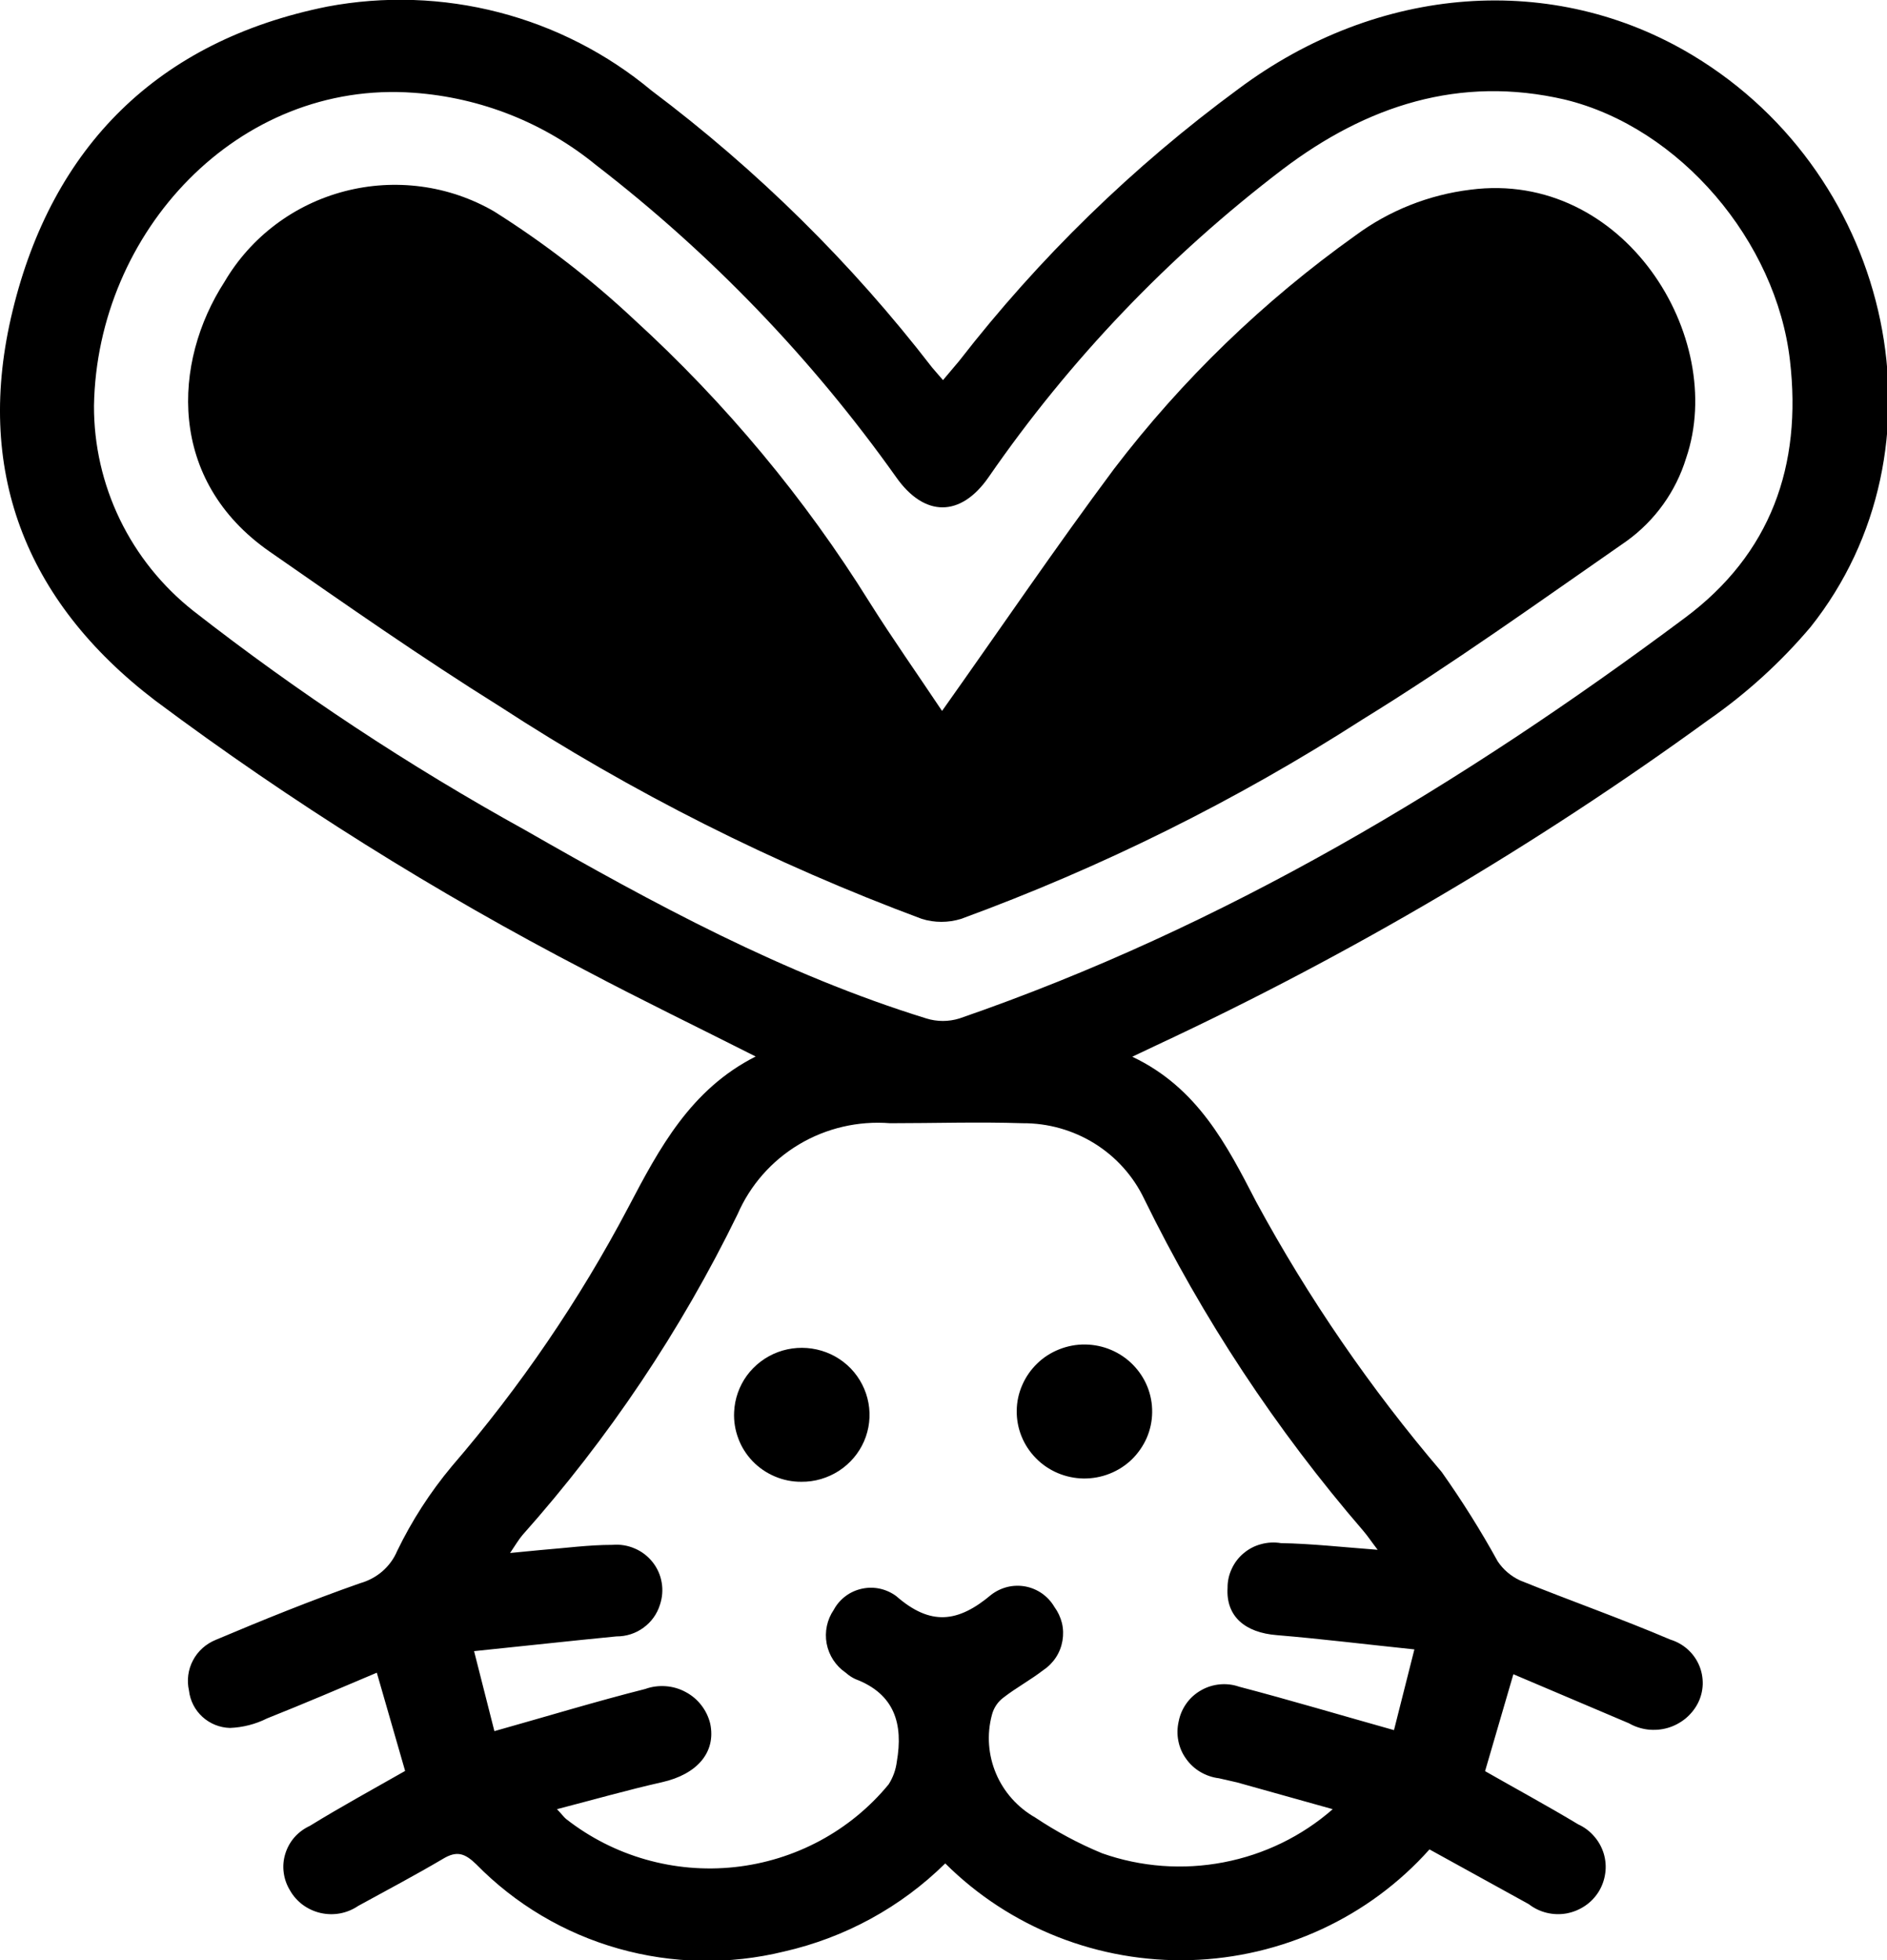 <svg width="26" height="27" viewBox="0 0 26 27" fill="none" xmlns="http://www.w3.org/2000/svg">
<g clip-path="url(#clip0_43_6086)">
<path d="M5.582 24.394L5.192 23.041C4.697 23.251 4.191 23.467 3.681 23.67C3.522 23.75 3.347 23.795 3.168 23.802C3.028 23.798 2.893 23.744 2.789 23.649C2.686 23.555 2.62 23.427 2.604 23.288C2.572 23.147 2.591 22.999 2.659 22.871C2.726 22.743 2.838 22.643 2.974 22.588C3.63 22.311 4.29 22.044 4.963 21.808C5.076 21.776 5.181 21.72 5.269 21.644C5.357 21.567 5.427 21.472 5.472 21.365C5.674 20.947 5.927 20.555 6.225 20.198C7.167 19.105 7.983 17.909 8.655 16.635C9.086 15.814 9.516 15.006 10.412 14.553C9.609 14.147 8.833 13.772 8.074 13.37C5.997 12.292 4.012 11.048 2.14 9.651C0.331 8.272 -0.356 6.453 0.174 4.28C0.721 2.021 2.174 0.561 4.509 0.091C5.293 -0.057 6.102 -0.03 6.874 0.17C7.647 0.37 8.365 0.738 8.976 1.247C10.432 2.341 11.733 3.623 12.842 5.061C12.88 5.108 12.925 5.155 12.993 5.236L13.215 4.973C14.316 3.554 15.61 2.294 17.061 1.227C18.992 -0.216 21.409 -0.392 23.326 0.764C26.102 2.437 26.892 6.193 24.947 8.637C24.536 9.123 24.062 9.554 23.538 9.918C21.158 11.648 18.614 13.147 15.943 14.394L15.601 14.556C16.5 14.982 16.903 15.77 17.31 16.558C18.028 17.882 18.884 19.128 19.864 20.276C20.144 20.672 20.402 21.082 20.636 21.507C20.712 21.621 20.819 21.712 20.944 21.77C21.628 22.047 22.332 22.294 23.015 22.585C23.103 22.612 23.184 22.657 23.252 22.718C23.32 22.778 23.374 22.853 23.41 22.936C23.446 23.019 23.463 23.109 23.461 23.2C23.458 23.291 23.436 23.379 23.395 23.46C23.353 23.542 23.294 23.614 23.223 23.673C23.151 23.731 23.069 23.775 22.98 23.801C22.891 23.827 22.798 23.834 22.706 23.824C22.614 23.813 22.525 23.784 22.445 23.738L20.852 23.062L20.462 24.397C20.882 24.637 21.32 24.874 21.747 25.131C21.831 25.169 21.905 25.225 21.965 25.295C22.026 25.364 22.07 25.445 22.097 25.532C22.123 25.62 22.131 25.712 22.118 25.802C22.106 25.893 22.075 25.98 22.027 26.058C21.978 26.136 21.914 26.203 21.837 26.254C21.761 26.305 21.675 26.34 21.584 26.357C21.493 26.373 21.4 26.37 21.31 26.348C21.22 26.326 21.136 26.285 21.064 26.229L19.696 25.475C19.282 25.939 18.776 26.313 18.209 26.575C17.642 26.837 17.027 26.982 16.402 27C15.777 27.018 15.154 26.909 14.573 26.68C13.992 26.451 13.465 26.107 13.024 25.668C12.413 26.271 11.643 26.691 10.802 26.882C10.051 27.066 9.264 27.052 8.52 26.841C7.777 26.631 7.102 26.231 6.563 25.681C6.406 25.529 6.296 25.489 6.105 25.604C5.722 25.83 5.325 26.04 4.936 26.253C4.861 26.304 4.777 26.339 4.688 26.356C4.598 26.373 4.507 26.371 4.418 26.351C4.33 26.331 4.247 26.293 4.174 26.24C4.101 26.186 4.04 26.118 3.996 26.04C3.95 25.965 3.92 25.881 3.909 25.794C3.897 25.707 3.905 25.619 3.931 25.535C3.957 25.451 4 25.373 4.058 25.307C4.117 25.241 4.189 25.188 4.269 25.151C4.703 24.884 5.151 24.64 5.582 24.394ZM1.295 5.588C1.293 6.13 1.415 6.666 1.652 7.156C1.889 7.645 2.234 8.075 2.663 8.414C4.103 9.538 5.631 10.548 7.233 11.433C9.004 12.447 10.798 13.421 12.764 14.029C12.912 14.075 13.07 14.075 13.219 14.029C16.873 12.768 20.137 10.807 23.214 8.512C24.4 7.63 24.831 6.413 24.663 4.966C24.475 3.326 23.149 1.758 21.563 1.372C20.11 1.034 18.828 1.457 17.673 2.332C16.105 3.526 14.738 4.956 13.622 6.572C13.236 7.129 12.736 7.126 12.347 6.572C11.191 4.945 9.799 3.497 8.214 2.275C7.502 1.692 6.624 1.344 5.702 1.278C3.278 1.099 1.336 3.194 1.295 5.588ZM18.982 21.348C18.896 21.236 18.845 21.158 18.784 21.087C17.584 19.696 16.57 18.159 15.765 16.514C15.615 16.2 15.378 15.936 15.081 15.751C14.784 15.567 14.441 15.47 14.09 15.472C13.482 15.452 12.873 15.472 12.265 15.472C11.826 15.437 11.386 15.539 11.009 15.764C10.632 15.989 10.336 16.326 10.162 16.727C9.382 18.326 8.385 19.812 7.199 21.145C7.147 21.206 7.106 21.277 7.028 21.392L7.452 21.351C7.794 21.324 8.111 21.28 8.44 21.28C8.544 21.271 8.65 21.288 8.746 21.33C8.843 21.371 8.927 21.436 8.992 21.518C9.057 21.6 9.1 21.696 9.117 21.799C9.135 21.901 9.126 22.006 9.093 22.105C9.054 22.232 8.974 22.343 8.866 22.421C8.759 22.5 8.628 22.542 8.494 22.541C7.862 22.602 7.23 22.673 6.532 22.744L6.812 23.846C7.544 23.64 8.211 23.437 8.891 23.265C8.981 23.232 9.078 23.22 9.174 23.227C9.269 23.234 9.363 23.261 9.447 23.307C9.532 23.352 9.606 23.414 9.664 23.49C9.722 23.565 9.764 23.652 9.786 23.744C9.868 24.14 9.602 24.441 9.123 24.549C8.645 24.657 8.183 24.789 7.674 24.921C7.746 24.995 7.77 25.032 7.8 25.056C8.456 25.57 9.29 25.808 10.121 25.719C10.953 25.63 11.716 25.221 12.244 24.579C12.305 24.484 12.343 24.377 12.357 24.265C12.446 23.751 12.33 23.335 11.786 23.129C11.738 23.107 11.693 23.077 11.653 23.041C11.515 22.947 11.421 22.803 11.39 22.64C11.36 22.478 11.395 22.31 11.489 22.173C11.528 22.1 11.584 22.036 11.651 21.986C11.717 21.936 11.794 21.902 11.876 21.884C11.958 21.866 12.043 21.866 12.125 21.884C12.206 21.902 12.283 21.937 12.35 21.987C12.822 22.399 13.201 22.352 13.659 21.966C13.726 21.915 13.802 21.879 13.884 21.859C13.965 21.84 14.05 21.838 14.133 21.854C14.215 21.87 14.293 21.904 14.361 21.952C14.429 22.001 14.486 22.063 14.528 22.135C14.577 22.202 14.612 22.277 14.632 22.357C14.651 22.437 14.653 22.52 14.639 22.601C14.625 22.683 14.595 22.76 14.55 22.829C14.505 22.898 14.446 22.958 14.377 23.004C14.203 23.139 14.001 23.248 13.827 23.383C13.746 23.443 13.69 23.529 13.666 23.626C13.595 23.893 13.616 24.176 13.724 24.431C13.832 24.686 14.022 24.898 14.264 25.036C14.555 25.23 14.864 25.396 15.187 25.529C15.723 25.718 16.301 25.76 16.859 25.653C17.418 25.546 17.937 25.294 18.363 24.921L17.044 24.552L16.794 24.495C16.704 24.484 16.617 24.454 16.539 24.408C16.461 24.362 16.394 24.3 16.342 24.226C16.289 24.153 16.253 24.069 16.236 23.981C16.218 23.893 16.22 23.802 16.24 23.714C16.257 23.625 16.293 23.54 16.346 23.466C16.398 23.392 16.467 23.33 16.546 23.285C16.625 23.239 16.713 23.211 16.805 23.202C16.896 23.193 16.988 23.204 17.074 23.234C17.758 23.413 18.462 23.623 19.207 23.832L19.488 22.72C18.804 22.649 18.209 22.575 17.597 22.524C17.15 22.49 16.89 22.261 16.914 21.872C16.913 21.781 16.933 21.691 16.972 21.609C17.01 21.526 17.066 21.453 17.136 21.395C17.206 21.336 17.288 21.293 17.377 21.27C17.465 21.246 17.558 21.241 17.649 21.256C18.062 21.263 18.496 21.311 18.982 21.348Z" fill="black"/>
<path d="M12.98 9.793C13.79 8.651 14.546 7.538 15.349 6.46C16.289 5.228 17.412 4.144 18.678 3.242C19.141 2.9 19.687 2.683 20.261 2.613C22.373 2.339 23.802 4.641 23.232 6.311C23.091 6.77 22.803 7.172 22.411 7.454C21.208 8.289 20.018 9.144 18.771 9.912C17.037 11.026 15.183 11.947 13.243 12.657C13.066 12.712 12.876 12.712 12.7 12.657C10.659 11.898 8.71 10.918 6.888 9.732C5.805 9.056 4.762 8.326 3.716 7.599C2.301 6.616 2.376 4.99 3.094 3.881C3.273 3.576 3.511 3.309 3.795 3.095C4.079 2.881 4.402 2.725 4.747 2.635C5.092 2.545 5.451 2.523 5.804 2.57C6.158 2.617 6.498 2.733 6.806 2.911C7.498 3.347 8.146 3.847 8.741 4.405C9.997 5.552 11.089 6.863 11.985 8.302C12.296 8.796 12.635 9.276 12.98 9.793Z" fill="black"/>
<path d="M10.115 19.451C10.123 19.27 10.184 19.095 10.291 18.948C10.398 18.802 10.547 18.689 10.718 18.625C10.89 18.561 11.076 18.549 11.255 18.589C11.434 18.629 11.596 18.72 11.723 18.851C11.849 18.983 11.934 19.148 11.966 19.326C11.999 19.504 11.977 19.688 11.905 19.854C11.832 20.021 11.711 20.162 11.558 20.261C11.404 20.36 11.225 20.413 11.042 20.411C10.916 20.412 10.792 20.387 10.677 20.338C10.561 20.289 10.457 20.218 10.37 20.128C10.284 20.038 10.216 19.932 10.173 19.815C10.129 19.699 10.109 19.575 10.115 19.451Z" fill="black"/>
<path d="M15.875 19.455C15.874 19.576 15.848 19.696 15.8 19.807C15.751 19.918 15.681 20.019 15.594 20.104C15.506 20.189 15.402 20.255 15.288 20.3C15.174 20.345 15.053 20.367 14.93 20.366C14.808 20.364 14.687 20.339 14.574 20.291C14.461 20.243 14.359 20.174 14.274 20.087C14.188 20 14.121 19.898 14.075 19.785C14.03 19.673 14.007 19.552 14.009 19.431C14.01 19.31 14.036 19.19 14.085 19.079C14.133 18.968 14.203 18.867 14.291 18.782C14.378 18.697 14.482 18.631 14.596 18.586C14.71 18.541 14.832 18.518 14.954 18.52C15.077 18.522 15.198 18.547 15.31 18.595C15.423 18.643 15.525 18.712 15.61 18.799C15.696 18.886 15.763 18.988 15.809 19.101C15.854 19.213 15.877 19.334 15.875 19.455Z" fill="black"/>
</g>
<defs>
<clipPath id="clip0_43_6086">
<rect width="26" height="27" fill="white"/>
</clipPath>
</defs>
</svg>
